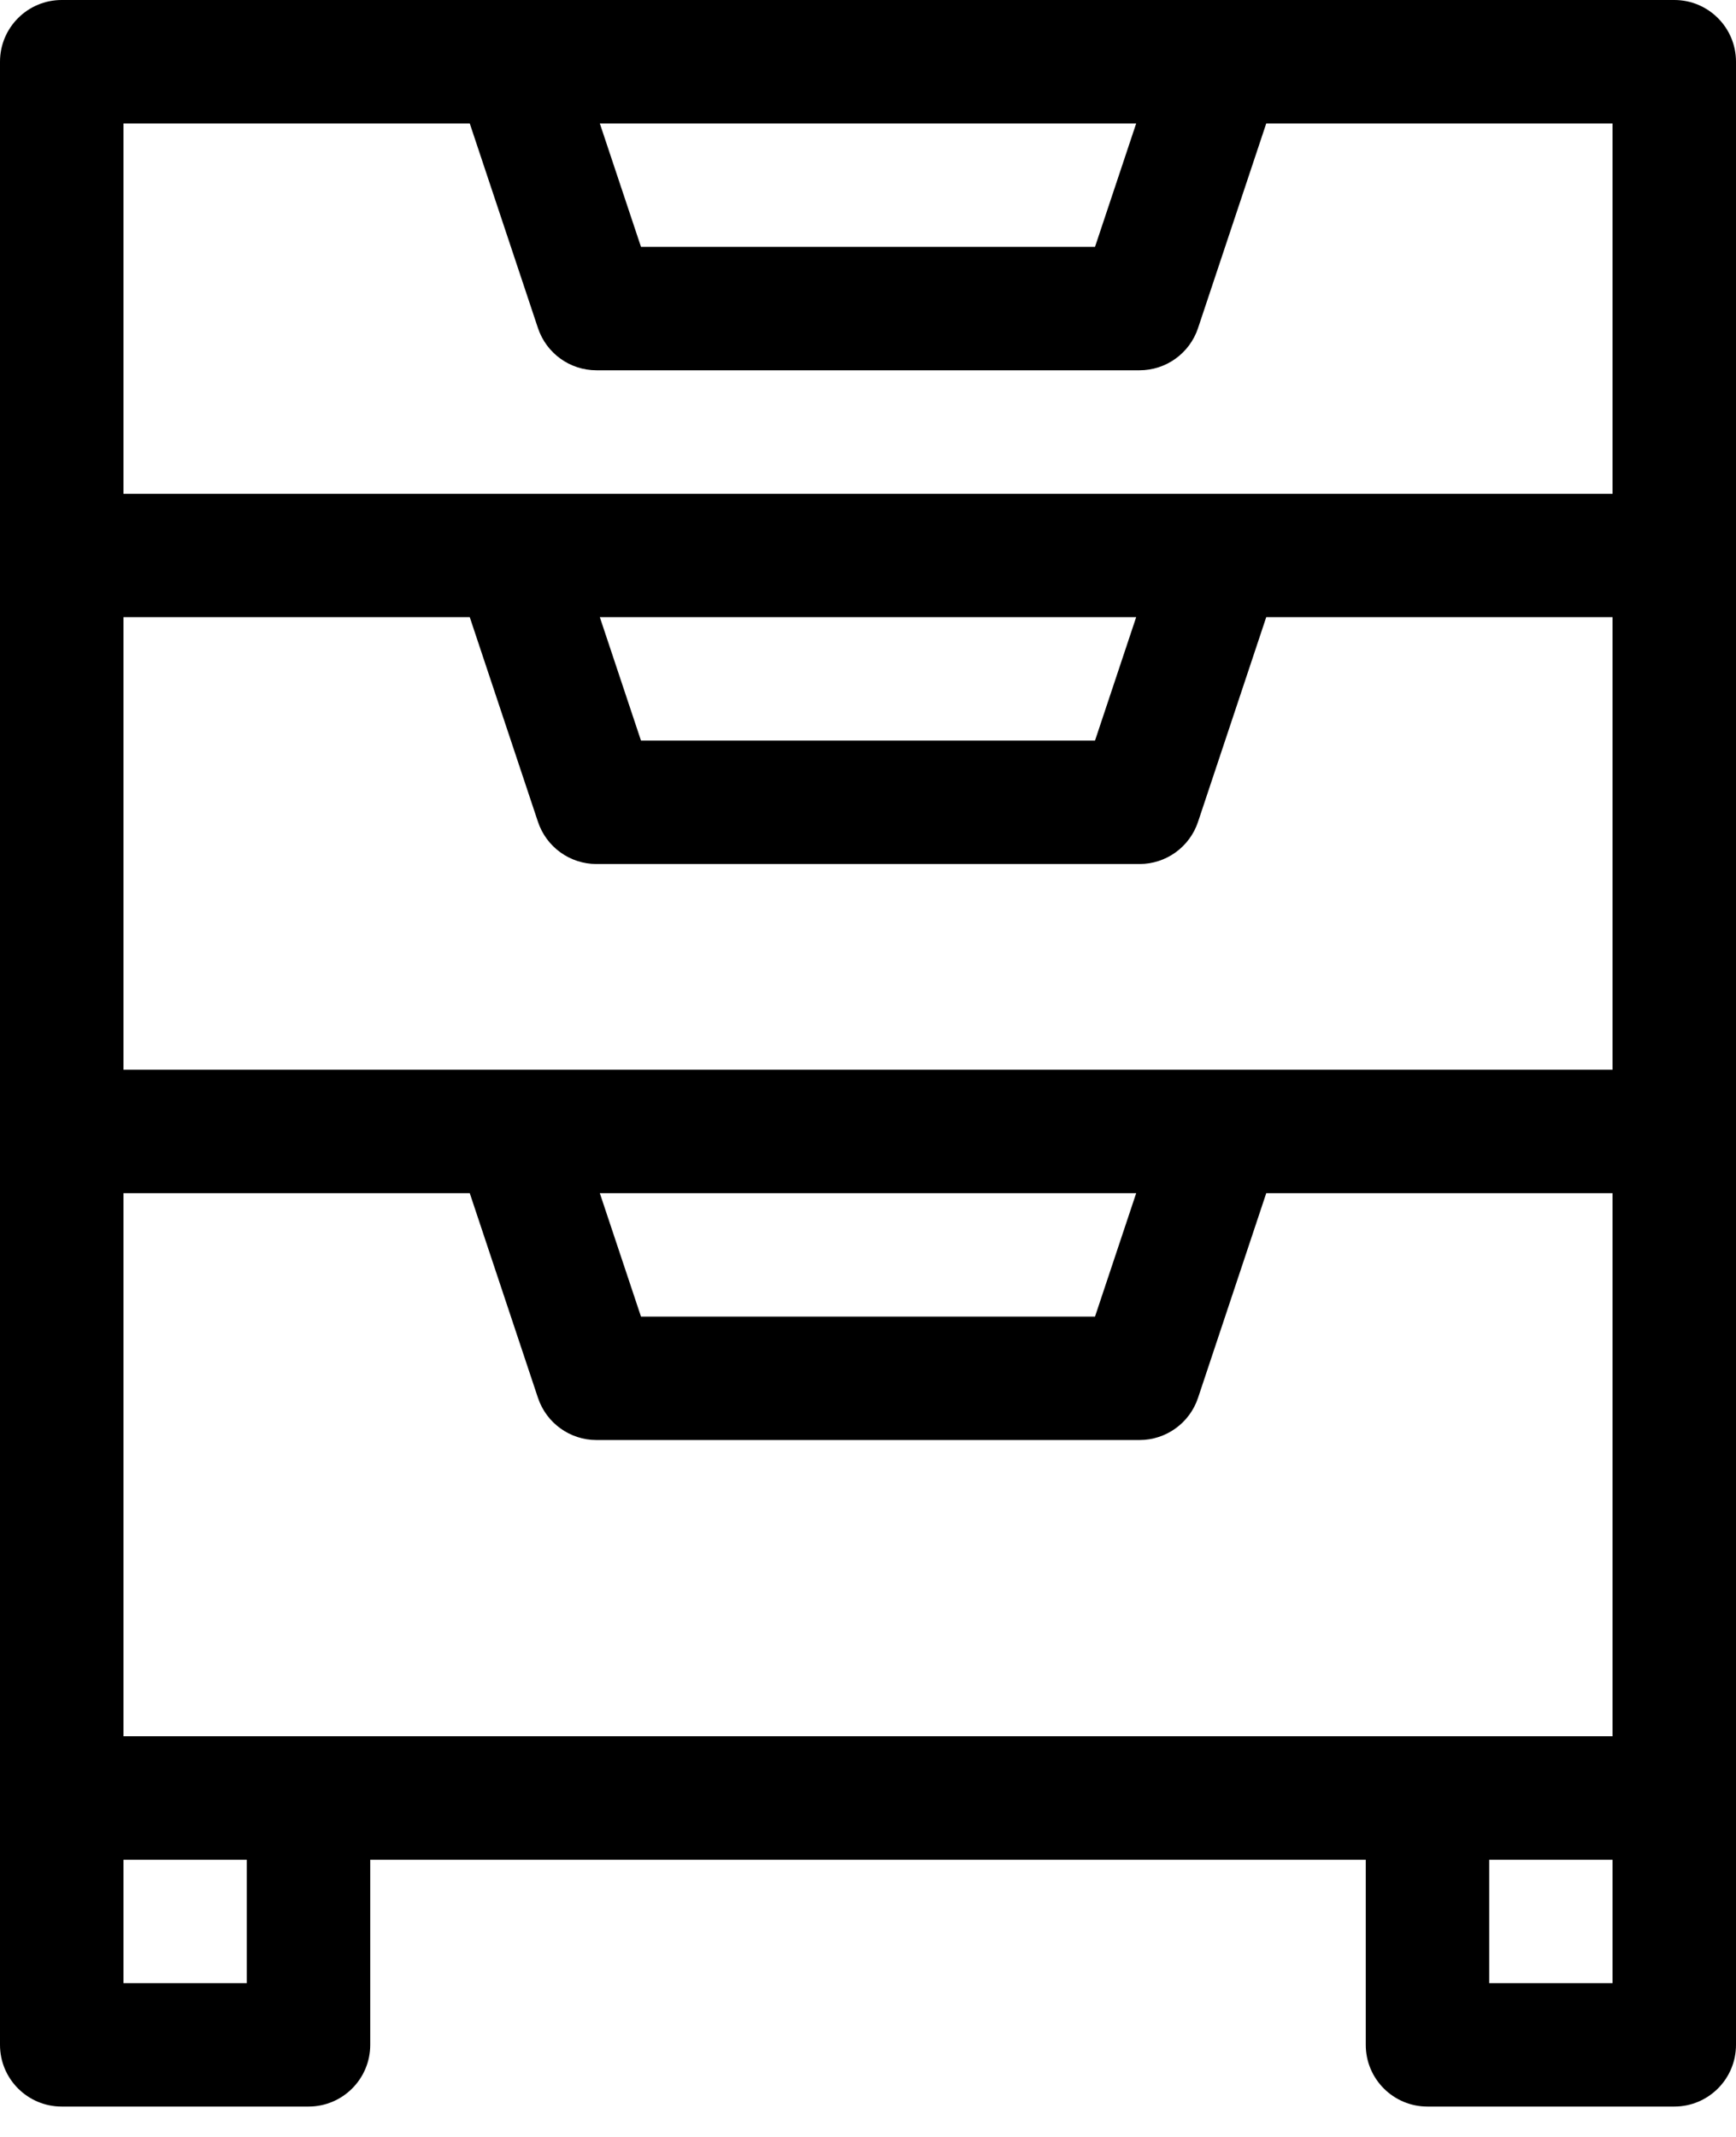 <svg xmlns="http://www.w3.org/2000/svg" fill="none" viewBox="0 0 52 64" height="64" width="52">
<path fill="currentColor" d="M50.152 0H1.848C0.828 0 0 0.828 0 1.848V53.848V61.242C0 62.263 0.828 63.09 1.848 63.09H9.242C10.262 63.09 11.09 62.263 11.09 61.242V55.697H40.91V61.242C40.91 62.263 41.737 63.09 42.758 63.09H50.152C51.172 63.09 52 62.263 52 61.242V53.848V1.848C52 0.828 51.172 0 50.152 0ZM3.697 52V35.735H14.071L16.114 41.864C16.366 42.619 17.072 43.128 17.867 43.128H34.133C34.928 43.128 35.635 42.619 35.886 41.864L37.929 35.735H48.303V52H3.697ZM14.071 18.483L16.114 24.613C16.366 25.368 17.072 25.877 17.867 25.877H34.133C34.928 25.877 35.635 25.368 35.886 24.613L37.929 18.483H48.303V32.038H3.697V18.483H14.071ZM17.967 18.483H34.033L32.8 22.18H19.2L17.967 18.483ZM34.033 35.735L32.8 39.431H19.2L17.967 35.735H34.033ZM34.033 3.697L32.8 7.393H19.2L17.967 3.697H34.033ZM14.071 3.697L16.114 9.826C16.366 10.581 17.072 11.09 17.867 11.09H34.133C34.928 11.09 35.635 10.581 35.886 9.826L37.929 3.697H48.303V14.787H3.697V3.697H14.071ZM7.393 59.393H3.697V55.697H7.393V59.393ZM48.303 59.393H44.607V55.697H48.303V59.393Z"></path>
</svg>
